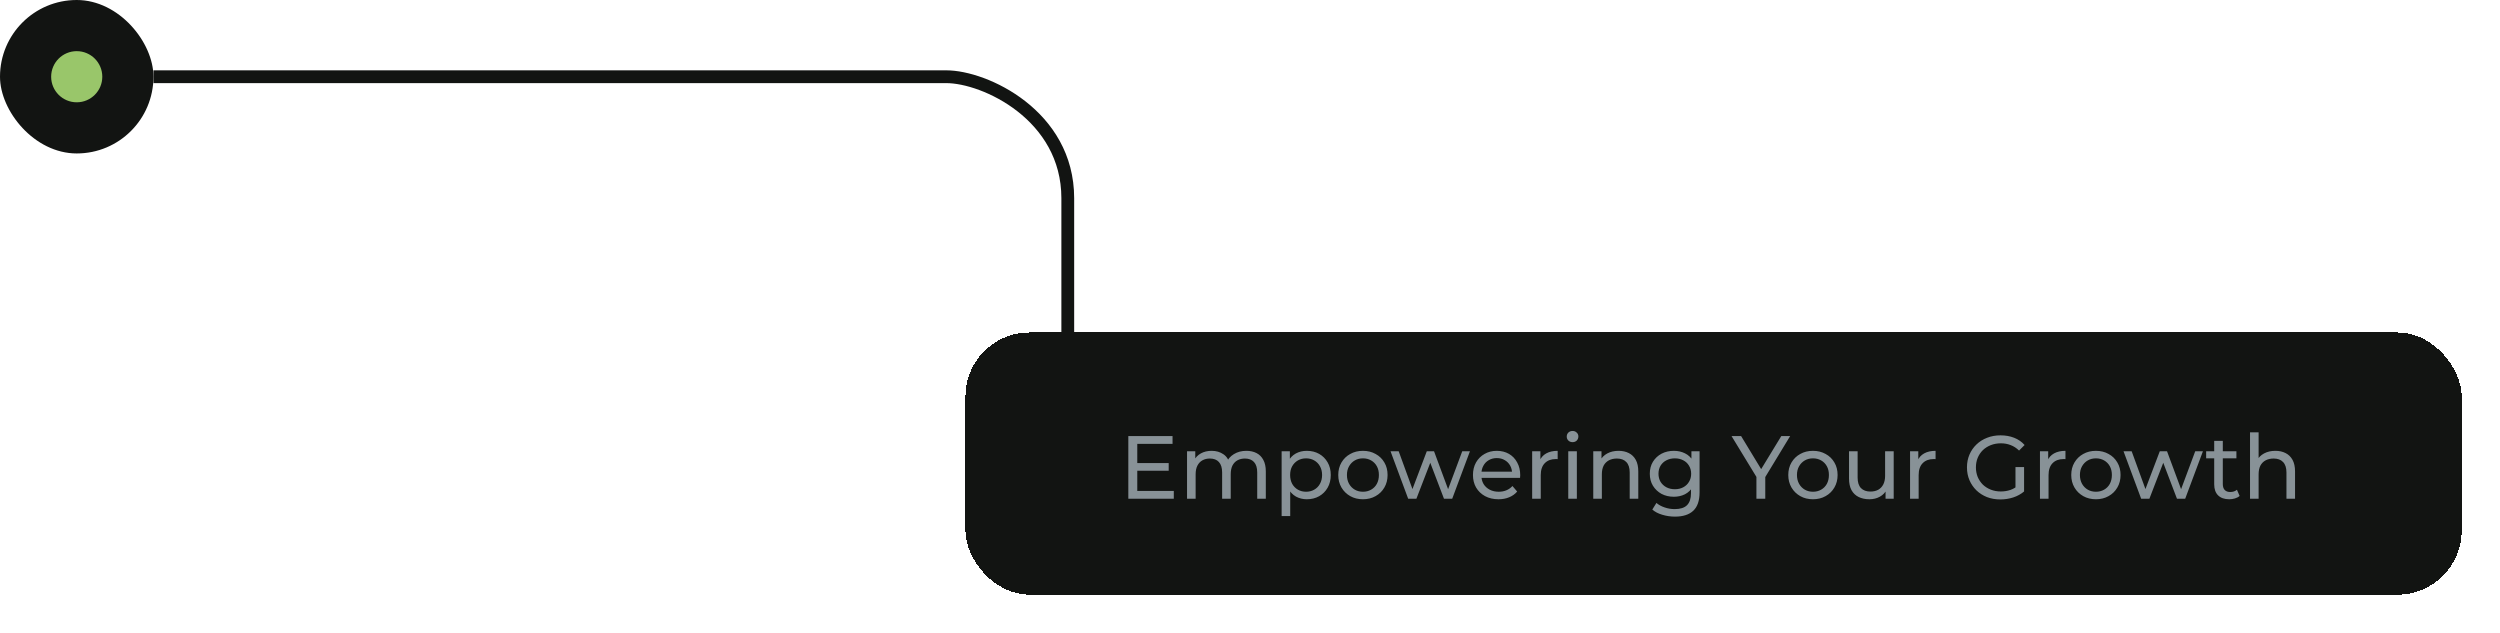 <svg width="391" height="99" viewBox="0 0 391 99" fill="none" xmlns="http://www.w3.org/2000/svg">
<g filter="url(#filter0_dd_5177_1655)">
<rect x="151" y="52" width="234" height="41" rx="10" fill="#121412" shape-rendering="crispEdges"/>
<path d="M177.744 72.428H182.784V73.618H177.744V72.428ZM177.87 76.782H183.582V78H176.47V68.2H183.386V69.418H177.87V76.782ZM194.935 70.51C195.532 70.51 196.06 70.627 196.517 70.86C196.974 71.093 197.329 71.448 197.581 71.924C197.842 72.4 197.973 73.002 197.973 73.73V78H196.629V73.884C196.629 73.165 196.461 72.624 196.125 72.26C195.789 71.896 195.318 71.714 194.711 71.714C194.263 71.714 193.871 71.807 193.535 71.994C193.199 72.181 192.938 72.456 192.751 72.82C192.574 73.184 192.485 73.637 192.485 74.178V78H191.141V73.884C191.141 73.165 190.973 72.624 190.637 72.26C190.31 71.896 189.839 71.714 189.223 71.714C188.784 71.714 188.397 71.807 188.061 71.994C187.725 72.181 187.464 72.456 187.277 72.82C187.09 73.184 186.997 73.637 186.997 74.178V78H185.653V70.58H186.941V72.554L186.731 72.05C186.964 71.565 187.324 71.187 187.809 70.916C188.294 70.645 188.859 70.51 189.503 70.51C190.212 70.51 190.824 70.687 191.337 71.042C191.85 71.387 192.186 71.915 192.345 72.624L191.799 72.4C192.023 71.831 192.415 71.373 192.975 71.028C193.535 70.683 194.188 70.51 194.935 70.51ZM204.38 78.084C203.764 78.084 203.199 77.944 202.686 77.664C202.182 77.375 201.776 76.95 201.468 76.39C201.169 75.83 201.02 75.13 201.02 74.29C201.02 73.45 201.165 72.75 201.454 72.19C201.753 71.63 202.154 71.21 202.658 70.93C203.171 70.65 203.745 70.51 204.38 70.51C205.108 70.51 205.752 70.669 206.312 70.986C206.872 71.303 207.315 71.747 207.642 72.316C207.969 72.876 208.132 73.534 208.132 74.29C208.132 75.046 207.969 75.709 207.642 76.278C207.315 76.847 206.872 77.291 206.312 77.608C205.752 77.925 205.108 78.084 204.38 78.084ZM200.446 80.716V70.58H201.734V72.582L201.65 74.304L201.79 76.026V80.716H200.446ZM204.268 76.908C204.744 76.908 205.169 76.801 205.542 76.586C205.925 76.371 206.223 76.068 206.438 75.676C206.662 75.275 206.774 74.813 206.774 74.29C206.774 73.758 206.662 73.301 206.438 72.918C206.223 72.526 205.925 72.223 205.542 72.008C205.169 71.793 204.744 71.686 204.268 71.686C203.801 71.686 203.377 71.793 202.994 72.008C202.621 72.223 202.322 72.526 202.098 72.918C201.883 73.301 201.776 73.758 201.776 74.29C201.776 74.813 201.883 75.275 202.098 75.676C202.322 76.068 202.621 76.371 202.994 76.586C203.377 76.801 203.801 76.908 204.268 76.908ZM213.167 78.084C212.42 78.084 211.758 77.921 211.179 77.594C210.6 77.267 210.143 76.819 209.807 76.25C209.471 75.671 209.303 75.018 209.303 74.29C209.303 73.553 209.471 72.899 209.807 72.33C210.143 71.761 210.6 71.317 211.179 71C211.758 70.673 212.42 70.51 213.167 70.51C213.904 70.51 214.562 70.673 215.141 71C215.729 71.317 216.186 71.761 216.513 72.33C216.849 72.89 217.017 73.543 217.017 74.29C217.017 75.027 216.849 75.681 216.513 76.25C216.186 76.819 215.729 77.267 215.141 77.594C214.562 77.921 213.904 78.084 213.167 78.084ZM213.167 76.908C213.643 76.908 214.068 76.801 214.441 76.586C214.824 76.371 215.122 76.068 215.337 75.676C215.552 75.275 215.659 74.813 215.659 74.29C215.659 73.758 215.552 73.301 215.337 72.918C215.122 72.526 214.824 72.223 214.441 72.008C214.068 71.793 213.643 71.686 213.167 71.686C212.691 71.686 212.266 71.793 211.893 72.008C211.52 72.223 211.221 72.526 210.997 72.918C210.773 73.301 210.661 73.758 210.661 74.29C210.661 74.813 210.773 75.275 210.997 75.676C211.221 76.068 211.52 76.371 211.893 76.586C212.266 76.801 212.691 76.908 213.167 76.908ZM220.238 78L217.48 70.58H218.754L221.204 77.3H220.602L223.15 70.58H224.284L226.776 77.3H226.188L228.694 70.58H229.898L227.126 78H225.838L223.5 71.868H223.892L221.526 78H220.238ZM234.361 78.084C233.568 78.084 232.868 77.921 232.261 77.594C231.664 77.267 231.197 76.819 230.861 76.25C230.535 75.681 230.371 75.027 230.371 74.29C230.371 73.553 230.53 72.899 230.847 72.33C231.174 71.761 231.617 71.317 232.177 71C232.747 70.673 233.386 70.51 234.095 70.51C234.814 70.51 235.449 70.669 235.999 70.986C236.55 71.303 236.979 71.751 237.287 72.33C237.605 72.899 237.763 73.567 237.763 74.332C237.763 74.388 237.759 74.453 237.749 74.528C237.749 74.603 237.745 74.673 237.735 74.738H231.421V73.772H237.035L236.489 74.108C236.499 73.632 236.401 73.207 236.195 72.834C235.99 72.461 235.705 72.171 235.341 71.966C234.987 71.751 234.571 71.644 234.095 71.644C233.629 71.644 233.213 71.751 232.849 71.966C232.485 72.171 232.201 72.465 231.995 72.848C231.79 73.221 231.687 73.651 231.687 74.136V74.36C231.687 74.855 231.799 75.298 232.023 75.69C232.257 76.073 232.579 76.371 232.989 76.586C233.4 76.801 233.871 76.908 234.403 76.908C234.842 76.908 235.239 76.833 235.593 76.684C235.957 76.535 236.275 76.311 236.545 76.012L237.287 76.88C236.951 77.272 236.531 77.571 236.027 77.776C235.533 77.981 234.977 78.084 234.361 78.084ZM239.629 78V70.58H240.917V72.596L240.791 72.092C240.997 71.579 241.342 71.187 241.827 70.916C242.313 70.645 242.91 70.51 243.619 70.51V71.812C243.563 71.803 243.507 71.798 243.451 71.798C243.405 71.798 243.358 71.798 243.311 71.798C242.593 71.798 242.023 72.013 241.603 72.442C241.183 72.871 240.973 73.492 240.973 74.304V78H239.629ZM245.276 78V70.58H246.62V78H245.276ZM245.948 69.152C245.687 69.152 245.467 69.068 245.29 68.9C245.122 68.732 245.038 68.527 245.038 68.284C245.038 68.032 245.122 67.822 245.29 67.654C245.467 67.486 245.687 67.402 245.948 67.402C246.209 67.402 246.424 67.486 246.592 67.654C246.769 67.813 246.858 68.013 246.858 68.256C246.858 68.508 246.774 68.723 246.606 68.9C246.438 69.068 246.219 69.152 245.948 69.152ZM253.148 70.51C253.755 70.51 254.287 70.627 254.744 70.86C255.211 71.093 255.575 71.448 255.836 71.924C256.097 72.4 256.228 73.002 256.228 73.73V78H254.884V73.884C254.884 73.165 254.707 72.624 254.352 72.26C254.007 71.896 253.517 71.714 252.882 71.714C252.406 71.714 251.991 71.807 251.636 71.994C251.281 72.181 251.006 72.456 250.81 72.82C250.623 73.184 250.53 73.637 250.53 74.178V78H249.186V70.58H250.474V72.582L250.264 72.05C250.507 71.565 250.88 71.187 251.384 70.916C251.888 70.645 252.476 70.51 253.148 70.51ZM261.963 80.8C261.282 80.8 260.619 80.702 259.975 80.506C259.341 80.319 258.823 80.049 258.421 79.694L259.065 78.658C259.411 78.957 259.835 79.19 260.339 79.358C260.843 79.535 261.371 79.624 261.921 79.624C262.799 79.624 263.443 79.419 263.853 79.008C264.264 78.597 264.469 77.972 264.469 77.132V75.564L264.609 74.094L264.539 72.61V70.58H265.813V76.992C265.813 78.299 265.487 79.26 264.833 79.876C264.18 80.492 263.223 80.8 261.963 80.8ZM261.795 77.692C261.077 77.692 260.433 77.543 259.863 77.244C259.303 76.936 258.855 76.511 258.519 75.97C258.193 75.429 258.029 74.803 258.029 74.094C258.029 73.375 258.193 72.75 258.519 72.218C258.855 71.677 259.303 71.257 259.863 70.958C260.433 70.659 261.077 70.51 261.795 70.51C262.43 70.51 263.009 70.641 263.531 70.902C264.054 71.154 264.469 71.546 264.777 72.078C265.095 72.61 265.253 73.282 265.253 74.094C265.253 74.897 265.095 75.564 264.777 76.096C264.469 76.628 264.054 77.029 263.531 77.3C263.009 77.561 262.43 77.692 261.795 77.692ZM261.949 76.516C262.444 76.516 262.883 76.413 263.265 76.208C263.648 76.003 263.947 75.718 264.161 75.354C264.385 74.99 264.497 74.57 264.497 74.094C264.497 73.618 264.385 73.198 264.161 72.834C263.947 72.47 263.648 72.19 263.265 71.994C262.883 71.789 262.444 71.686 261.949 71.686C261.455 71.686 261.011 71.789 260.619 71.994C260.237 72.19 259.933 72.47 259.709 72.834C259.495 73.198 259.387 73.618 259.387 74.094C259.387 74.57 259.495 74.99 259.709 75.354C259.933 75.718 260.237 76.003 260.619 76.208C261.011 76.413 261.455 76.516 261.949 76.516ZM274.703 78V74.248L275.025 75.116L270.811 68.2H272.309L275.851 74.038H275.039L278.595 68.2H279.981L275.781 75.116L276.089 74.248V78H274.703ZM283.55 78.084C282.803 78.084 282.14 77.921 281.562 77.594C280.983 77.267 280.526 76.819 280.19 76.25C279.854 75.671 279.686 75.018 279.686 74.29C279.686 73.553 279.854 72.899 280.19 72.33C280.526 71.761 280.983 71.317 281.562 71C282.14 70.673 282.803 70.51 283.55 70.51C284.287 70.51 284.945 70.673 285.524 71C286.112 71.317 286.569 71.761 286.896 72.33C287.232 72.89 287.4 73.543 287.4 74.29C287.4 75.027 287.232 75.681 286.896 76.25C286.569 76.819 286.112 77.267 285.524 77.594C284.945 77.921 284.287 78.084 283.55 78.084ZM283.55 76.908C284.026 76.908 284.45 76.801 284.824 76.586C285.206 76.371 285.505 76.068 285.72 75.676C285.934 75.275 286.042 74.813 286.042 74.29C286.042 73.758 285.934 73.301 285.72 72.918C285.505 72.526 285.206 72.223 284.824 72.008C284.45 71.793 284.026 71.686 283.55 71.686C283.074 71.686 282.649 71.793 282.276 72.008C281.902 72.223 281.604 72.526 281.38 72.918C281.156 73.301 281.044 73.758 281.044 74.29C281.044 74.813 281.156 75.275 281.38 75.676C281.604 76.068 281.902 76.371 282.276 76.586C282.649 76.801 283.074 76.908 283.55 76.908ZM292.38 78.084C291.746 78.084 291.186 77.967 290.7 77.734C290.224 77.501 289.851 77.146 289.58 76.67C289.319 76.185 289.188 75.578 289.188 74.85V70.58H290.532V74.696C290.532 75.424 290.705 75.97 291.05 76.334C291.405 76.698 291.9 76.88 292.534 76.88C293.001 76.88 293.407 76.787 293.752 76.6C294.098 76.404 294.364 76.124 294.55 75.76C294.737 75.387 294.83 74.939 294.83 74.416V70.58H296.174V78H294.9V75.998L295.11 76.53C294.868 77.025 294.504 77.407 294.018 77.678C293.533 77.949 292.987 78.084 292.38 78.084ZM298.733 78V70.58H300.021V72.596L299.895 72.092C300.1 71.579 300.446 71.187 300.931 70.916C301.416 70.645 302.014 70.51 302.723 70.51V71.812C302.667 71.803 302.611 71.798 302.555 71.798C302.508 71.798 302.462 71.798 302.415 71.798C301.696 71.798 301.127 72.013 300.707 72.442C300.287 72.871 300.077 73.492 300.077 74.304V78H298.733ZM312.855 78.112C312.099 78.112 311.404 77.991 310.769 77.748C310.134 77.496 309.584 77.146 309.117 76.698C308.65 76.241 308.286 75.709 308.025 75.102C307.764 74.495 307.633 73.828 307.633 73.1C307.633 72.372 307.764 71.705 308.025 71.098C308.286 70.491 308.65 69.964 309.117 69.516C309.593 69.059 310.148 68.709 310.783 68.466C311.418 68.214 312.118 68.088 312.883 68.088C313.658 68.088 314.367 68.214 315.011 68.466C315.655 68.718 316.201 69.096 316.649 69.6L315.781 70.468C315.38 70.076 314.941 69.791 314.465 69.614C313.998 69.427 313.49 69.334 312.939 69.334C312.379 69.334 311.856 69.427 311.371 69.614C310.895 69.801 310.48 70.062 310.125 70.398C309.78 70.734 309.509 71.135 309.313 71.602C309.126 72.059 309.033 72.559 309.033 73.1C309.033 73.632 309.126 74.131 309.313 74.598C309.509 75.055 309.78 75.457 310.125 75.802C310.48 76.138 310.895 76.399 311.371 76.586C311.847 76.773 312.365 76.866 312.925 76.866C313.448 76.866 313.947 76.787 314.423 76.628C314.908 76.46 315.356 76.185 315.767 75.802L316.565 76.866C316.08 77.277 315.51 77.589 314.857 77.804C314.213 78.009 313.546 78.112 312.855 78.112ZM315.221 76.684V73.044H316.565V76.866L315.221 76.684ZM319.049 78V70.58H320.337V72.596L320.211 72.092C320.417 71.579 320.762 71.187 321.247 70.916C321.733 70.645 322.33 70.51 323.039 70.51V71.812C322.983 71.803 322.927 71.798 322.871 71.798C322.825 71.798 322.778 71.798 322.731 71.798C322.013 71.798 321.443 72.013 321.023 72.442C320.603 72.871 320.393 73.492 320.393 74.304V78H319.049ZM327.806 78.084C327.059 78.084 326.396 77.921 325.818 77.594C325.239 77.267 324.782 76.819 324.446 76.25C324.11 75.671 323.942 75.018 323.942 74.29C323.942 73.553 324.11 72.899 324.446 72.33C324.782 71.761 325.239 71.317 325.818 71C326.396 70.673 327.059 70.51 327.806 70.51C328.543 70.51 329.201 70.673 329.78 71C330.368 71.317 330.825 71.761 331.152 72.33C331.488 72.89 331.656 73.543 331.656 74.29C331.656 75.027 331.488 75.681 331.152 76.25C330.825 76.819 330.368 77.267 329.78 77.594C329.201 77.921 328.543 78.084 327.806 78.084ZM327.806 76.908C328.282 76.908 328.706 76.801 329.08 76.586C329.462 76.371 329.761 76.068 329.976 75.676C330.19 75.275 330.298 74.813 330.298 74.29C330.298 73.758 330.19 73.301 329.976 72.918C329.761 72.526 329.462 72.223 329.08 72.008C328.706 71.793 328.282 71.686 327.806 71.686C327.33 71.686 326.905 71.793 326.532 72.008C326.158 72.223 325.86 72.526 325.636 72.918C325.412 73.301 325.3 73.758 325.3 74.29C325.3 74.813 325.412 75.275 325.636 75.676C325.86 76.068 326.158 76.371 326.532 76.586C326.905 76.801 327.33 76.908 327.806 76.908ZM334.877 78L332.119 70.58H333.393L335.843 77.3H335.241L337.789 70.58H338.923L341.415 77.3H340.827L343.333 70.58H344.537L341.765 78H340.477L338.139 71.868H338.531L336.165 78H334.877ZM348.654 78.084C347.907 78.084 347.329 77.883 346.918 77.482C346.507 77.081 346.302 76.507 346.302 75.76V68.956H347.646V75.704C347.646 76.105 347.744 76.413 347.94 76.628C348.145 76.843 348.435 76.95 348.808 76.95C349.228 76.95 349.578 76.833 349.858 76.6L350.278 77.566C350.073 77.743 349.825 77.874 349.536 77.958C349.256 78.042 348.962 78.084 348.654 78.084ZM345.042 71.686V70.58H349.774V71.686H345.042ZM355.865 70.51C356.472 70.51 357.004 70.627 357.461 70.86C357.928 71.093 358.292 71.448 358.553 71.924C358.814 72.4 358.945 73.002 358.945 73.73V78H357.601V73.884C357.601 73.165 357.424 72.624 357.069 72.26C356.724 71.896 356.234 71.714 355.599 71.714C355.123 71.714 354.708 71.807 354.353 71.994C353.998 72.181 353.723 72.456 353.527 72.82C353.34 73.184 353.247 73.637 353.247 74.178V78H351.903V67.612H353.247V72.582L352.981 72.05C353.224 71.565 353.597 71.187 354.101 70.916C354.605 70.645 355.193 70.51 355.865 70.51Z" fill="#889297"/>
</g>
<g filter="url(#filter1_ii_5177_1655)">
<rect width="24" height="24" rx="12" fill="#121412"/>
</g>
<circle cx="12" cy="12" r="4" fill="#99C66A"/>
<g filter="url(#filter2_ii_5177_1655)">
<path d="M24 12C77.2 12 142 12 148 12C154 12 167 18 167 31C167 44 167 52 167 52" stroke="#121412" stroke-width="2"/>
</g>
<defs>
<filter id="filter0_dd_5177_1655" x="145" y="46" width="246" height="53" filterUnits="userSpaceOnUse" color-interpolation-filters="sRGB">
<feFlood flood-opacity="0" result="BackgroundImageFix"/>
<feColorMatrix in="SourceAlpha" type="matrix" values="0 0 0 0 0 0 0 0 0 0 0 0 0 0 0 0 0 0 127 0" result="hardAlpha"/>
<feOffset dx="2" dy="2"/>
<feGaussianBlur stdDeviation="2"/>
<feComposite in2="hardAlpha" operator="out"/>
<feColorMatrix type="matrix" values="0 0 0 0 0 0 0 0 0 0 0 0 0 0 0 0 0 0 0.25 0"/>
<feBlend mode="normal" in2="BackgroundImageFix" result="effect1_dropShadow_5177_1655"/>
<feColorMatrix in="SourceAlpha" type="matrix" values="0 0 0 0 0 0 0 0 0 0 0 0 0 0 0 0 0 0 127 0" result="hardAlpha"/>
<feOffset dx="-2" dy="-2"/>
<feGaussianBlur stdDeviation="2"/>
<feComposite in2="hardAlpha" operator="out"/>
<feColorMatrix type="matrix" values="0 0 0 0 0.702 0 0 0 0 0.831 0 0 0 0 0.561 0 0 0 0.25 0"/>
<feBlend mode="normal" in2="effect1_dropShadow_5177_1655" result="effect2_dropShadow_5177_1655"/>
<feBlend mode="normal" in="SourceGraphic" in2="effect2_dropShadow_5177_1655" result="shape"/>
</filter>
<filter id="filter1_ii_5177_1655" x="-10" y="-10" width="44" height="44" filterUnits="userSpaceOnUse" color-interpolation-filters="sRGB">
<feFlood flood-opacity="0" result="BackgroundImageFix"/>
<feBlend mode="normal" in="SourceGraphic" in2="BackgroundImageFix" result="shape"/>
<feColorMatrix in="SourceAlpha" type="matrix" values="0 0 0 0 0 0 0 0 0 0 0 0 0 0 0 0 0 0 127 0" result="hardAlpha"/>
<feOffset dx="10" dy="10"/>
<feGaussianBlur stdDeviation="10"/>
<feComposite in2="hardAlpha" operator="arithmetic" k2="-1" k3="1"/>
<feColorMatrix type="matrix" values="0 0 0 0 0 0 0 0 0 0 0 0 0 0 0 0 0 0 0.25 0"/>
<feBlend mode="overlay" in2="shape" result="effect1_innerShadow_5177_1655"/>
<feColorMatrix in="SourceAlpha" type="matrix" values="0 0 0 0 0 0 0 0 0 0 0 0 0 0 0 0 0 0 127 0" result="hardAlpha"/>
<feOffset dx="-10" dy="-10"/>
<feGaussianBlur stdDeviation="10"/>
<feComposite in2="hardAlpha" operator="arithmetic" k2="-1" k3="1"/>
<feColorMatrix type="matrix" values="0 0 0 0 0.702 0 0 0 0 0.831 0 0 0 0 0.561 0 0 0 0.25 0"/>
<feBlend mode="overlay" in2="effect1_innerShadow_5177_1655" result="effect2_innerShadow_5177_1655"/>
</filter>
<filter id="filter2_ii_5177_1655" x="14" y="1" width="164" height="61" filterUnits="userSpaceOnUse" color-interpolation-filters="sRGB">
<feFlood flood-opacity="0" result="BackgroundImageFix"/>
<feBlend mode="normal" in="SourceGraphic" in2="BackgroundImageFix" result="shape"/>
<feColorMatrix in="SourceAlpha" type="matrix" values="0 0 0 0 0 0 0 0 0 0 0 0 0 0 0 0 0 0 127 0" result="hardAlpha"/>
<feOffset dx="10" dy="10"/>
<feGaussianBlur stdDeviation="10"/>
<feComposite in2="hardAlpha" operator="arithmetic" k2="-1" k3="1"/>
<feColorMatrix type="matrix" values="0 0 0 0 0 0 0 0 0 0 0 0 0 0 0 0 0 0 0.25 0"/>
<feBlend mode="normal" in2="shape" result="effect1_innerShadow_5177_1655"/>
<feColorMatrix in="SourceAlpha" type="matrix" values="0 0 0 0 0 0 0 0 0 0 0 0 0 0 0 0 0 0 127 0" result="hardAlpha"/>
<feOffset dx="-10" dy="-10"/>
<feGaussianBlur stdDeviation="10"/>
<feComposite in2="hardAlpha" operator="arithmetic" k2="-1" k3="1"/>
<feColorMatrix type="matrix" values="0 0 0 0 0.702 0 0 0 0 0.831 0 0 0 0 0.561 0 0 0 0.25 0"/>
<feBlend mode="normal" in2="effect1_innerShadow_5177_1655" result="effect2_innerShadow_5177_1655"/>
</filter>
</defs>
</svg>
